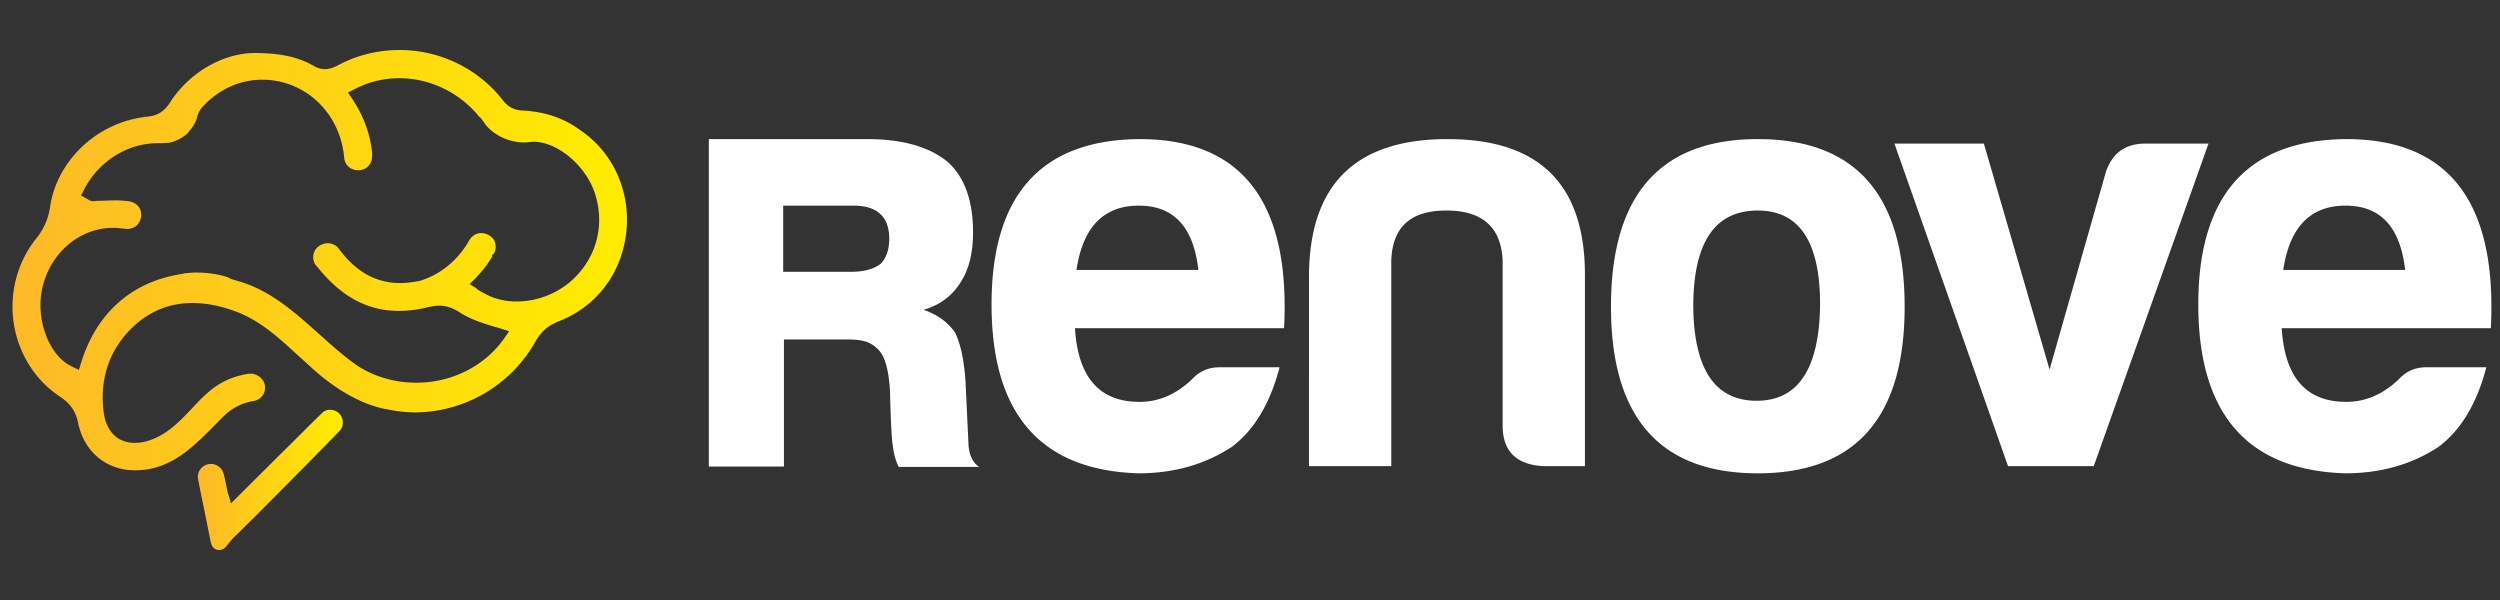 <svg width="200" height="48" fill="none" xmlns="http://www.w3.org/2000/svg"><rect width="100%" height="100%" fill="#333333" stroke="none"/><path d="M42.846 27.308c.453-.782.966-1.233 1.751-1.564 3.05-1.142 5.104-3.79 5.496-7.097.393-3.279-1.027-6.466-3.684-8.241-1.298-.962-2.838-1.474-4.59-1.564-.694-.03-1.208-.3-1.63-.872C38.226 5.474 35.176 4 31.975 4c-1.751 0-3.473.421-5.013 1.263-.362.18-.664.27-.966.27-.302 0-.634-.09-.966-.3-1.238-.692-2.627-.992-4.741-.992h-.03c-2.537.06-5.194 1.624-6.704 4.03-.453.661-.936.962-1.691 1.052A8.99 8.99 0 0 0 6.7 11.61c-1.45 1.323-2.415 3.068-2.687 4.902-.151 1.023-.514 1.835-1.178 2.647-1.48 1.895-2.114 4.36-1.721 6.797.392 2.376 1.721 4.481 3.684 5.774.815.542 1.268 1.173 1.45 2.106.482 2.315 2.264 3.79 4.56 3.79.301 0 .603-.031.875-.061 2.355-.33 4.016-2.045 5.647-3.7.211-.21.392-.42.604-.6a4.194 4.194 0 0 1 2.325-1.174c.543-.09.936-.511.936-1.022.03-.301-.09-.602-.302-.812-.212-.21-.514-.361-.816-.361h-.18c-1.3.21-2.356.692-3.292 1.534-.453.39-.846.812-1.268 1.263-.937.992-1.933 2.045-3.352 2.526-.423.15-.846.21-1.208.21-1.359 0-2.265-.902-2.476-2.405-.363-2.707.453-5.083 2.325-6.858 1.359-1.293 2.96-1.924 4.771-1.924.966 0 2.053.18 3.17.571 2.084.692 3.654 2.135 5.195 3.549l.996.902c1.963 1.835 4.107 3.068 6.07 3.459h.06c.785.18 1.6.27 2.416.27a11.139 11.139 0 0 0 9.542-5.684Zm-4.016-3.79-.03-.03h-.03a.229.229 0 0 0-.121-.06l-.544-.33.03-.03-.573-.331.453-.451c.513-.542.996-1.113 1.358-1.775v-.12l.121-.09c.03-.06.06-.09.09-.15a1.16 1.16 0 0 0-.09-.993 1.259 1.259 0 0 0-.996-.511c-.272 0-.634.09-.936.541-.906 1.624-2.356 2.827-4.077 3.308h-.06c-.484.09-.967.15-1.39.15-1.962 0-3.563-.902-4.922-2.736a1.091 1.091 0 0 0-.875-.451c-.332 0-.695.15-.906.39-.151.151-.302.452-.272.843.03.15.06.3.151.45.09.121.181.211.272.332l.03.03c1.842 2.255 3.926 3.368 6.402 3.368.724 0 1.51-.09 2.325-.3.332-.06.604-.12.876-.12.573 0 1.117.18 1.66.54.997.632 2.054.933 3.292 1.294l.664.21-.392.572c-1.57 2.225-4.198 3.548-7.036 3.548-1.782 0-3.503-.51-4.922-1.503-.997-.722-1.933-1.564-2.839-2.376-2.083-1.865-4.046-3.61-6.673-4.3-.06-.031-.121-.031-.181-.061a1.06 1.06 0 0 1-.423-.18c-.785-.271-1.691-.392-2.567-.392-.302 0-.604.03-.906.06l-.634.121c-3.775.692-6.492 3.188-7.67 7.038l-.181.571-.544-.27c-1.902-.873-2.96-3.91-2.355-6.377.664-2.767 2.99-4.721 5.647-4.721.271 0 .513.03.785.06h.09c.06 0 .121.03.151.03h.09c.726 0 1.058-.542 1.118-.993.06-.45-.15-1.022-.875-1.203a7.572 7.572 0 0 0-1.269-.09c-.392 0-.785.03-1.177.03-.182 0-.333.03-.514.03a.674.674 0 0 1-.392-.12c-.03-.03-.09-.06-.151-.09l-.423-.24.211-.422c1.148-2.286 3.473-3.76 5.889-3.76h.18c.182 0 .303 0 .424-.03h.271c.06 0 .091-.03.182-.03.03 0 .06-.03.09-.03h.03c.091-.03.182-.06.302-.12.242-.09.453-.21.665-.36.12-.091.241-.181.332-.302.03-.03.06-.06.09-.12.03-.03.03-.06.06-.06.031-.03.061-.06.091-.12.212-.271.363-.542.453-.872.06-.301.212-.572.393-.813l.03-.03.03-.03c1.299-1.413 2.99-2.165 4.771-2.165 3.443 0 6.251 2.677 6.553 6.256.09.721.665.992 1.117.992.514 0 1.057-.33 1.118-1.053V12.241c-.151-1.504-.665-2.948-1.63-4.391l-.303-.451.483-.241a7.699 7.699 0 0 1 3.624-.902c2.476 0 4.862 1.173 6.402 3.097l.09.06c.151.181.272.361.393.542.724.902 1.932 1.444 3.14 1.444.06 0 .695-.06.695-.06h.09c1.873.06 3.986 1.834 4.771 3.94.967 2.676.182 5.533-1.993 7.337a6.7 6.7 0 0 1-4.197 1.504c-.906 0-1.782-.21-2.506-.601Z" fill="url(#a)"/><path d="M27.144 34.496c.393-.39.362-1.022 0-1.413-.181-.18-.453-.301-.725-.301a.876.876 0 0 0-.694.3c-.846.813-2.144 2.136-3.412 3.37l-3.534 3.518-.301.3-.121-.42c-.03-.12-.06-.21-.09-.301-.061-.18-.091-.331-.122-.481-.03-.15-.12-.632-.241-1.113a1.063 1.063 0 0 0-1.027-.842c-.09 0-.15 0-.241.03-.544.12-.906.661-.786 1.203.121.662.272 1.383.423 2.105l.574 2.857c.09.391.211.572.483.662.09.03.151.03.211.03.242 0 .453-.12.665-.421.15-.18.302-.391.483-.572 1.48-1.413 6.855-6.857 8.455-8.51Z" fill="url(#b)"/><path d="M56.676 11.128h12.683c2.808 0 4.952.601 6.431 1.804 1.36 1.203 2.054 3.098 2.054 5.655 0 1.654-.332 2.977-.997 4-.694 1.112-1.69 1.834-2.959 2.195 1.117.39 1.933.992 2.506 1.804.453.903.725 2.196.846 3.91l.242 5.113c.06.812.332 1.383.845 1.744h-6.432a4.835 4.835 0 0 1-.453-1.594c-.09-.39-.181-1.894-.241-4.45-.091-1.655-.393-2.768-.906-3.309-.544-.541-1.027-.842-2.477-.842h-5.103v10.165h-6.009V11.128h-.03ZM68.09 21.744c.997 0 1.782-.21 2.356-.631.453-.451.694-1.143.694-2.015 0-.872-.241-1.534-.694-1.955-.453-.451-1.178-.692-2.144-.692h-5.647v5.293h5.435ZM102.365 29.383c-.755 2.918-2.054 5.053-3.835 6.376-2.114 1.384-4.59 2.106-7.46 2.106-7.82-.241-11.746-4.752-11.746-13.504 0-8.752 3.956-13.173 11.837-13.233 8.214 0 12.079 5.052 11.566 15.128h-16.73c.242 3.94 1.964 5.894 5.164 5.894 1.54 0 2.93-.601 4.198-1.804.574-.632 1.298-.963 2.204-.963h4.802Zm-6.493-7.789c-.392-3.429-1.963-5.143-4.77-5.143-2.81 0-4.47 1.714-4.984 5.143h9.754ZM123.472 37.293c-2.174-.12-3.261-1.203-3.261-3.248V20.842c-.121-2.677-1.631-4-4.5-4-2.868 0-4.318 1.323-4.408 4v16.451h-6.583V22.165c0-7.368 3.684-11.037 11.082-11.037 7.398 0 11.052 3.669 10.992 11.037v15.128h-3.322ZM152.371 24.541c0 8.872-3.925 13.324-11.746 13.324-7.821 0-11.747-4.452-11.747-13.324 0-8.932 3.926-13.413 11.747-13.413s11.746 4.45 11.746 13.413Zm-16.91 0c.06 5.023 1.751 7.52 5.073 7.52 3.322 0 5.013-2.557 5.073-7.7 0-5.023-1.661-7.519-4.982-7.519-3.443 0-5.164 2.556-5.164 7.7ZM160.644 37.293l-9.089-25.804h7.156l5.255 18.075 4.499-15.79c.513-1.533 1.57-2.285 3.14-2.285h5.074l-9.18 25.804h-6.855ZM198.905 29.383c-.755 2.918-2.054 5.053-3.835 6.376-2.114 1.384-4.59 2.106-7.459 2.106-7.821-.241-11.747-4.752-11.747-13.504 0-8.752 3.956-13.173 11.837-13.233 8.214 0 12.079 5.052 11.566 15.128h-16.729c.241 3.94 1.963 5.894 5.163 5.894 1.541 0 2.93-.601 4.198-1.804.574-.632 1.298-.963 2.204-.963h4.802Zm-6.493-7.789c-.392-3.429-1.963-5.143-4.771-5.143s-4.469 1.714-4.982 5.143h9.753Z" fill="#fff"/><defs><linearGradient id="a" x1=".993" y1="20.8" x2="50.173" y2="20.8" gradientUnits="userSpaceOnUse"><stop stop-color="#FDB927"/><stop offset="1" stop-color="#FFED00"/></linearGradient><linearGradient id="b" x1="15.839" y1="38.39" x2="27.441" y2="38.39" gradientUnits="userSpaceOnUse"><stop stop-color="#FDB927"/><stop offset="1" stop-color="#FFED00"/></linearGradient></defs></svg>